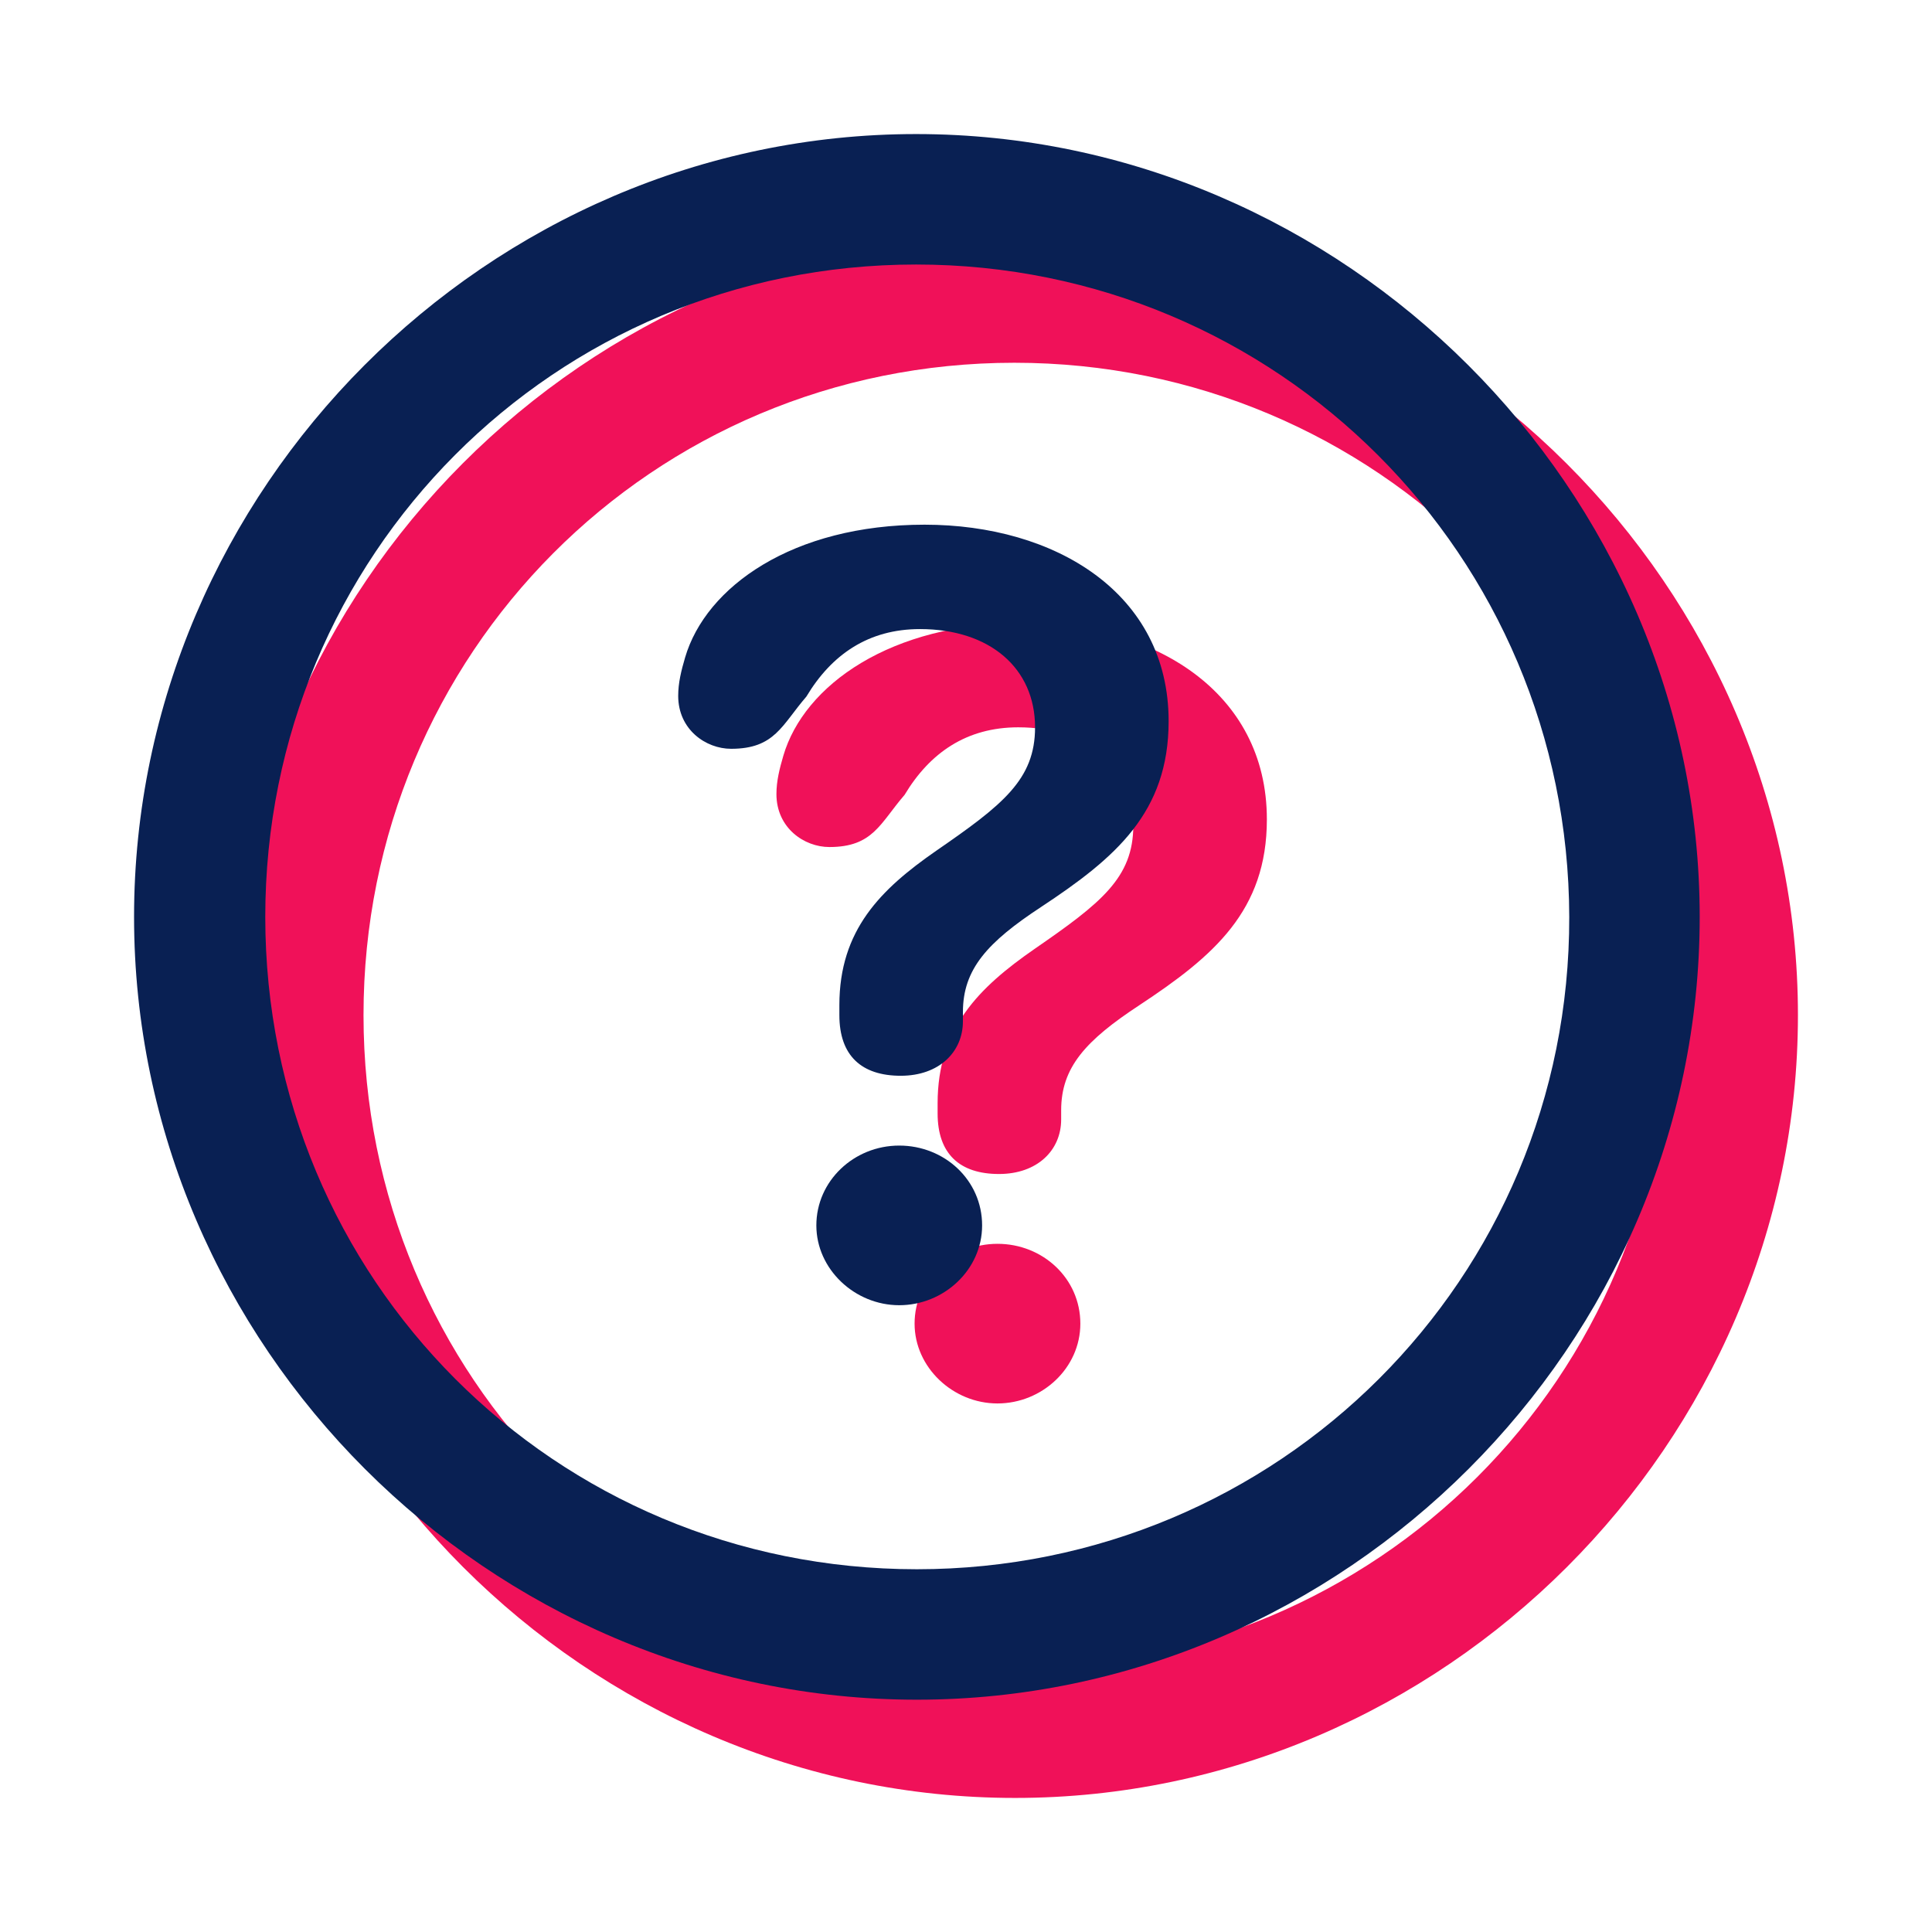 <?xml version="1.0" encoding="UTF-8"?> <svg xmlns="http://www.w3.org/2000/svg" width="59" height="59" viewBox="0 0 59 59" fill="none"> <path d="M31 54.906C44.055 54.906 54.906 44.078 54.906 31C54.906 17.945 44.031 7.094 30.977 7.094C17.898 7.094 7.094 17.945 7.094 31C7.094 44.078 17.922 54.906 31 54.906ZM31 50.922C19.938 50.922 11.101 42.062 11.101 31C11.101 19.961 19.914 11.078 30.977 11.078C42.016 11.078 50.898 19.961 50.922 31C50.946 42.062 42.039 50.922 31 50.922ZM30.508 35.852C31.68 35.852 32.406 35.125 32.406 34.188V33.906C32.406 32.594 33.156 31.773 34.797 30.695C37.07 29.195 38.688 27.812 38.688 25.023C38.688 21.109 35.219 19.023 31.234 19.023C27.203 19.023 24.555 20.922 23.922 23.078C23.805 23.477 23.711 23.852 23.711 24.25C23.711 25.281 24.555 25.867 25.328 25.867C26.664 25.867 26.875 25.141 27.625 24.273C28.398 22.984 29.523 22.211 31.094 22.211C33.227 22.211 34.609 23.406 34.609 25.211C34.609 26.805 33.625 27.578 31.586 28.984C29.898 30.156 28.633 31.398 28.633 33.695V34C28.633 35.242 29.312 35.852 30.508 35.852ZM30.461 42.859C31.82 42.859 32.992 41.781 32.992 40.422C32.992 39.039 31.844 37.984 30.461 37.984C29.078 37.984 27.93 39.063 27.93 40.422C27.93 41.758 29.101 42.859 30.461 42.859Z" fill="#F01159"></path> <path d="M28 51.906C41.055 51.906 51.906 41.078 51.906 28C51.906 14.945 41.031 4.094 27.977 4.094C14.898 4.094 4.094 14.945 4.094 28C4.094 41.078 14.922 51.906 28 51.906ZM28 47.922C16.938 47.922 8.101 39.062 8.101 28C8.101 16.961 16.914 8.078 27.977 8.078C39.016 8.078 47.898 16.961 47.922 28C47.946 39.062 39.039 47.922 28 47.922ZM27.508 32.852C28.68 32.852 29.406 32.125 29.406 31.188V30.906C29.406 29.594 30.156 28.773 31.797 27.695C34.07 26.195 35.688 24.812 35.688 22.023C35.688 18.109 32.219 16.023 28.234 16.023C24.203 16.023 21.555 17.922 20.922 20.078C20.805 20.477 20.711 20.852 20.711 21.25C20.711 22.281 21.555 22.867 22.328 22.867C23.664 22.867 23.875 22.141 24.625 21.273C25.398 19.984 26.523 19.211 28.094 19.211C30.227 19.211 31.609 20.406 31.609 22.211C31.609 23.805 30.625 24.578 28.586 25.984C26.898 27.156 25.633 28.398 25.633 30.695V31C25.633 32.242 26.312 32.852 27.508 32.852ZM27.461 39.859C28.82 39.859 29.992 38.781 29.992 37.422C29.992 36.039 28.844 34.984 27.461 34.984C26.078 34.984 24.93 36.063 24.93 37.422C24.93 38.758 26.101 39.859 27.461 39.859Z" fill="#092053"></path> </svg> 